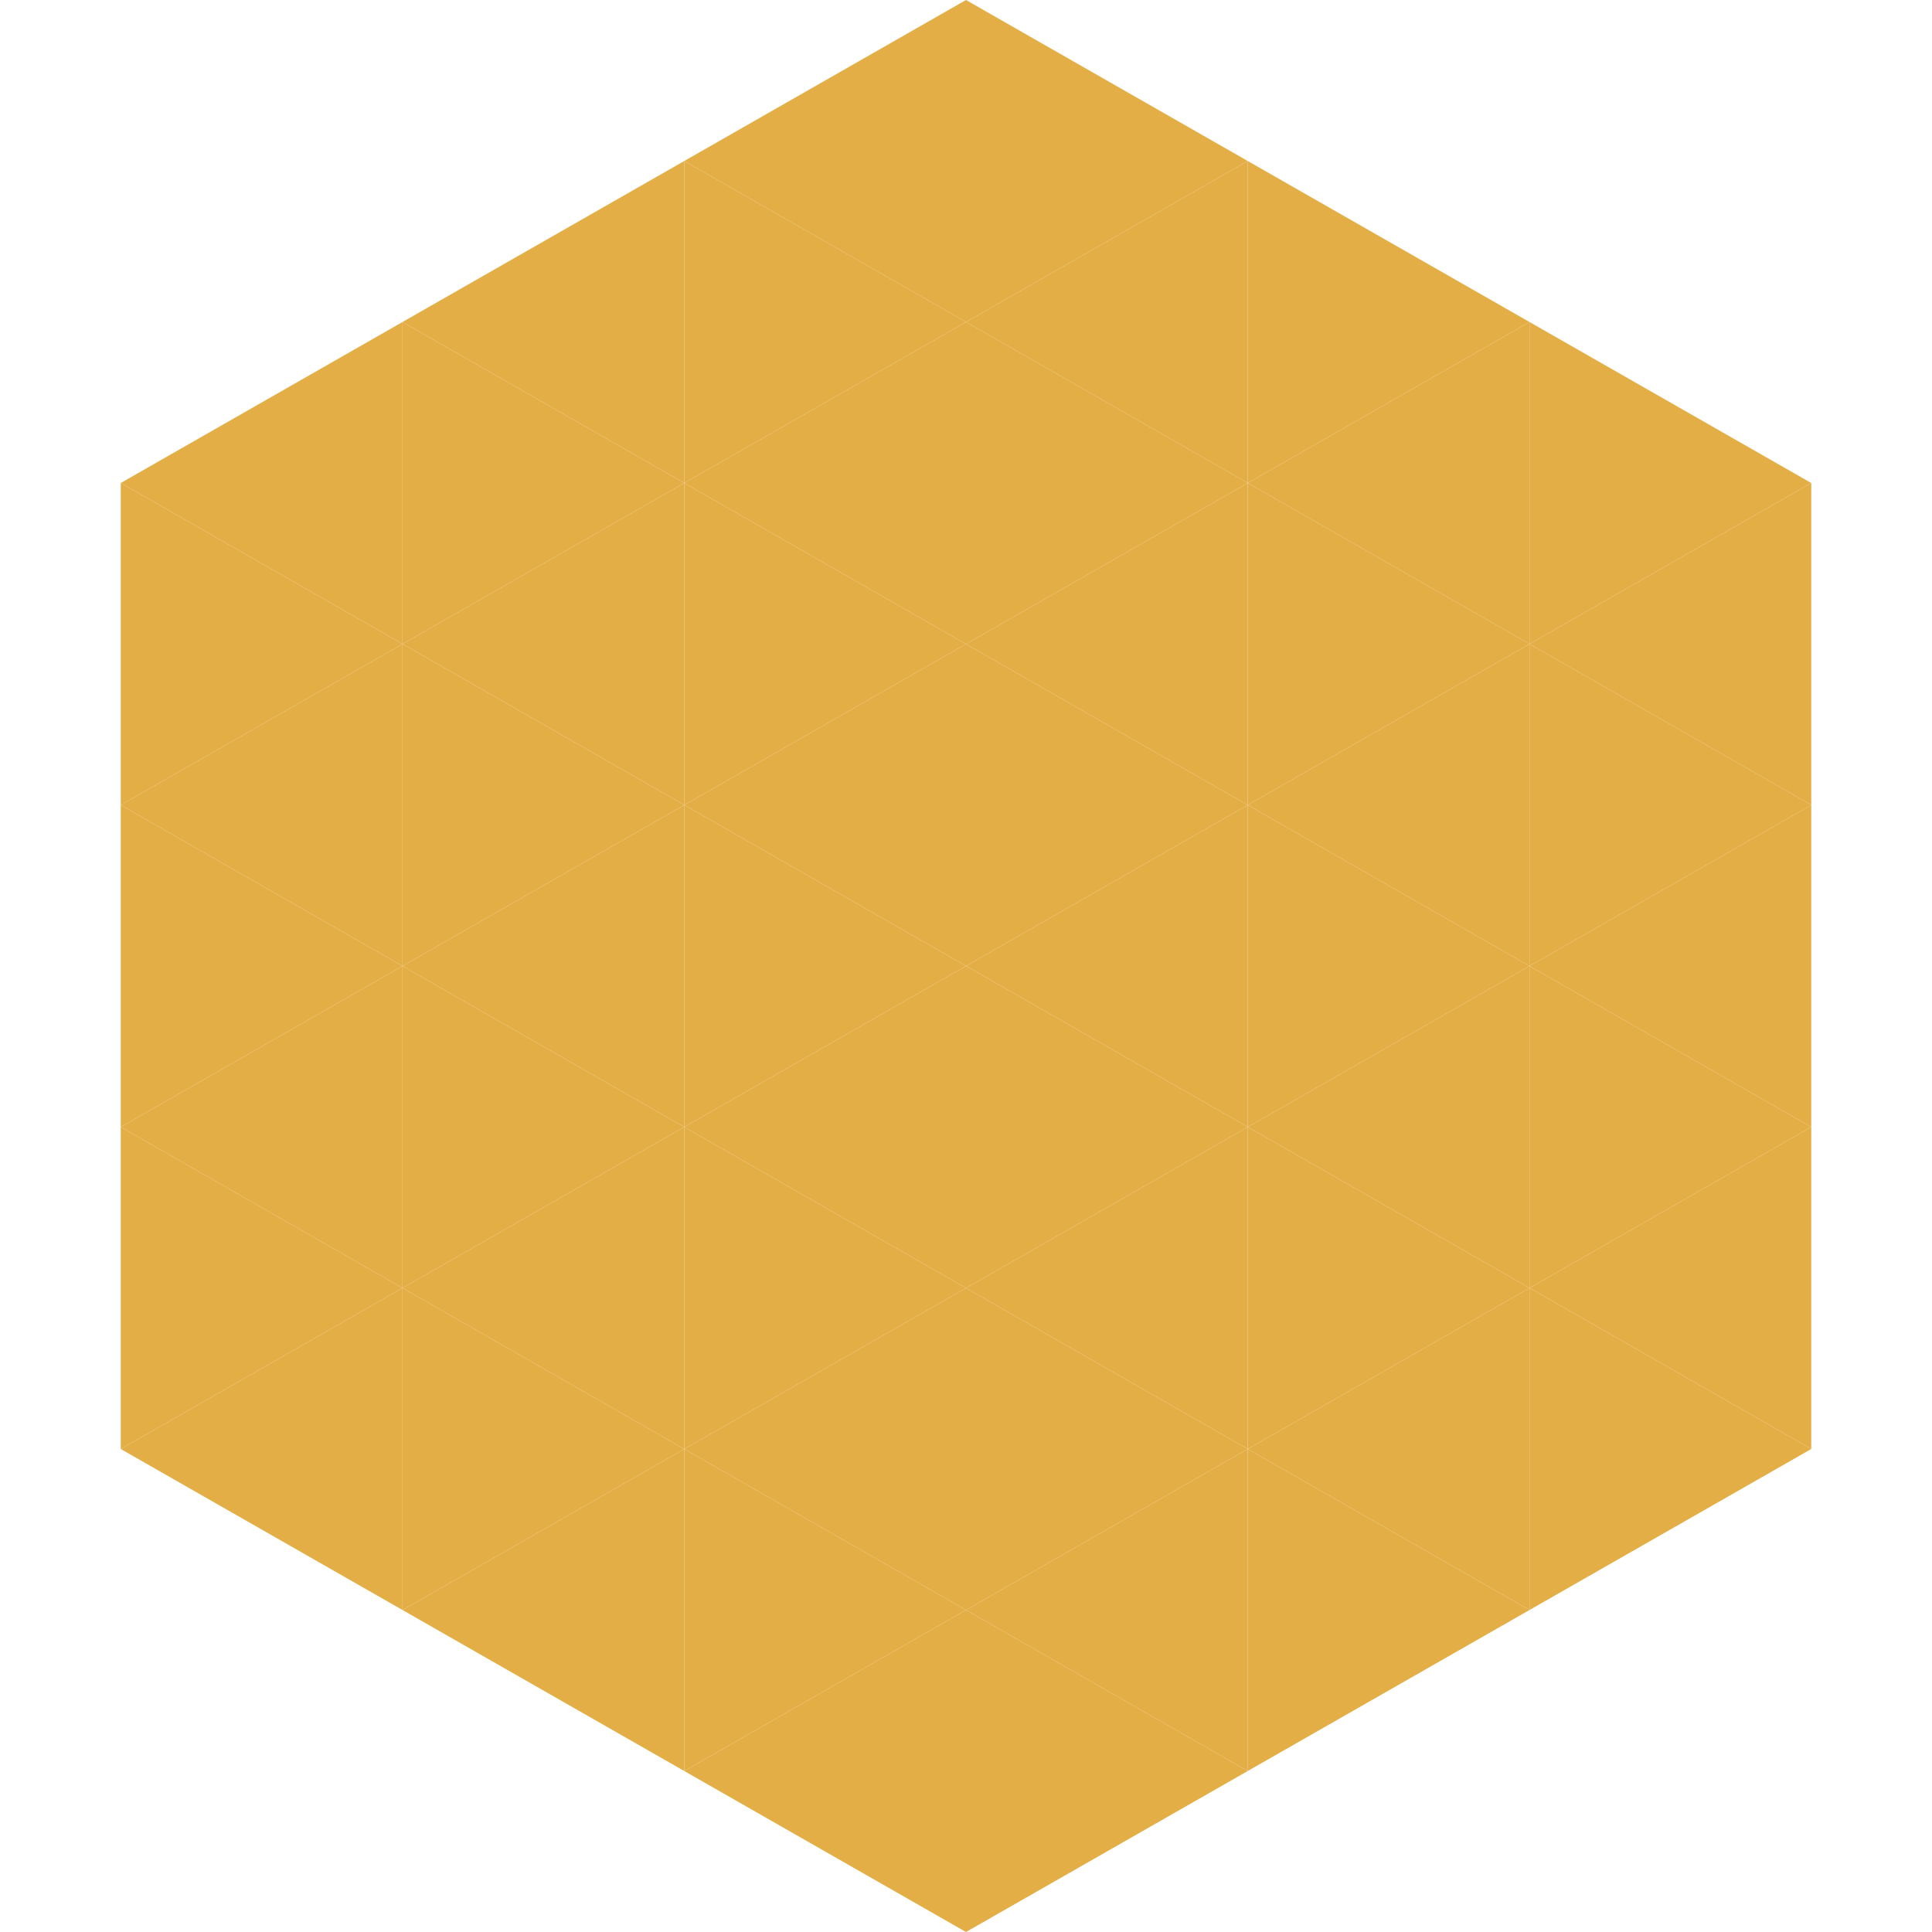 <?xml version="1.0"?>
<!-- Generated by SVGo -->
<svg width="240" height="240"
     xmlns="http://www.w3.org/2000/svg"
     xmlns:xlink="http://www.w3.org/1999/xlink">
<polygon points="50,40 15,60 50,80" style="fill:rgb(228,174,70)" />
<polygon points="190,40 225,60 190,80" style="fill:rgb(228,174,70)" />
<polygon points="15,60 50,80 15,100" style="fill:rgb(228,174,70)" />
<polygon points="225,60 190,80 225,100" style="fill:rgb(228,174,70)" />
<polygon points="50,80 15,100 50,120" style="fill:rgb(228,174,70)" />
<polygon points="190,80 225,100 190,120" style="fill:rgb(228,174,70)" />
<polygon points="15,100 50,120 15,140" style="fill:rgb(228,174,70)" />
<polygon points="225,100 190,120 225,140" style="fill:rgb(228,174,70)" />
<polygon points="50,120 15,140 50,160" style="fill:rgb(228,174,70)" />
<polygon points="190,120 225,140 190,160" style="fill:rgb(228,174,70)" />
<polygon points="15,140 50,160 15,180" style="fill:rgb(228,174,70)" />
<polygon points="225,140 190,160 225,180" style="fill:rgb(228,174,70)" />
<polygon points="50,160 15,180 50,200" style="fill:rgb(228,174,70)" />
<polygon points="190,160 225,180 190,200" style="fill:rgb(228,174,70)" />
<polygon points="15,180 50,200 15,220" style="fill:rgb(255,255,255); fill-opacity:0" />
<polygon points="225,180 190,200 225,220" style="fill:rgb(255,255,255); fill-opacity:0" />
<polygon points="50,0 85,20 50,40" style="fill:rgb(255,255,255); fill-opacity:0" />
<polygon points="190,0 155,20 190,40" style="fill:rgb(255,255,255); fill-opacity:0" />
<polygon points="85,20 50,40 85,60" style="fill:rgb(228,174,70)" />
<polygon points="155,20 190,40 155,60" style="fill:rgb(228,174,70)" />
<polygon points="50,40 85,60 50,80" style="fill:rgb(228,174,70)" />
<polygon points="190,40 155,60 190,80" style="fill:rgb(228,174,70)" />
<polygon points="85,60 50,80 85,100" style="fill:rgb(228,174,70)" />
<polygon points="155,60 190,80 155,100" style="fill:rgb(228,174,70)" />
<polygon points="50,80 85,100 50,120" style="fill:rgb(228,174,70)" />
<polygon points="190,80 155,100 190,120" style="fill:rgb(228,174,70)" />
<polygon points="85,100 50,120 85,140" style="fill:rgb(228,174,70)" />
<polygon points="155,100 190,120 155,140" style="fill:rgb(228,174,70)" />
<polygon points="50,120 85,140 50,160" style="fill:rgb(228,174,70)" />
<polygon points="190,120 155,140 190,160" style="fill:rgb(228,174,70)" />
<polygon points="85,140 50,160 85,180" style="fill:rgb(228,174,70)" />
<polygon points="155,140 190,160 155,180" style="fill:rgb(228,174,70)" />
<polygon points="50,160 85,180 50,200" style="fill:rgb(228,174,70)" />
<polygon points="190,160 155,180 190,200" style="fill:rgb(228,174,70)" />
<polygon points="85,180 50,200 85,220" style="fill:rgb(228,174,70)" />
<polygon points="155,180 190,200 155,220" style="fill:rgb(228,174,70)" />
<polygon points="120,0 85,20 120,40" style="fill:rgb(228,174,70)" />
<polygon points="120,0 155,20 120,40" style="fill:rgb(228,174,70)" />
<polygon points="85,20 120,40 85,60" style="fill:rgb(228,174,70)" />
<polygon points="155,20 120,40 155,60" style="fill:rgb(228,174,70)" />
<polygon points="120,40 85,60 120,80" style="fill:rgb(228,174,70)" />
<polygon points="120,40 155,60 120,80" style="fill:rgb(228,174,70)" />
<polygon points="85,60 120,80 85,100" style="fill:rgb(228,174,70)" />
<polygon points="155,60 120,80 155,100" style="fill:rgb(228,174,70)" />
<polygon points="120,80 85,100 120,120" style="fill:rgb(228,174,70)" />
<polygon points="120,80 155,100 120,120" style="fill:rgb(228,174,70)" />
<polygon points="85,100 120,120 85,140" style="fill:rgb(228,174,70)" />
<polygon points="155,100 120,120 155,140" style="fill:rgb(228,174,70)" />
<polygon points="120,120 85,140 120,160" style="fill:rgb(228,174,70)" />
<polygon points="120,120 155,140 120,160" style="fill:rgb(228,174,70)" />
<polygon points="85,140 120,160 85,180" style="fill:rgb(228,174,70)" />
<polygon points="155,140 120,160 155,180" style="fill:rgb(228,174,70)" />
<polygon points="120,160 85,180 120,200" style="fill:rgb(228,174,70)" />
<polygon points="120,160 155,180 120,200" style="fill:rgb(228,174,70)" />
<polygon points="85,180 120,200 85,220" style="fill:rgb(228,174,70)" />
<polygon points="155,180 120,200 155,220" style="fill:rgb(228,174,70)" />
<polygon points="120,200 85,220 120,240" style="fill:rgb(228,174,70)" />
<polygon points="120,200 155,220 120,240" style="fill:rgb(228,174,70)" />
<polygon points="85,220 120,240 85,260" style="fill:rgb(255,255,255); fill-opacity:0" />
<polygon points="155,220 120,240 155,260" style="fill:rgb(255,255,255); fill-opacity:0" />
</svg>
